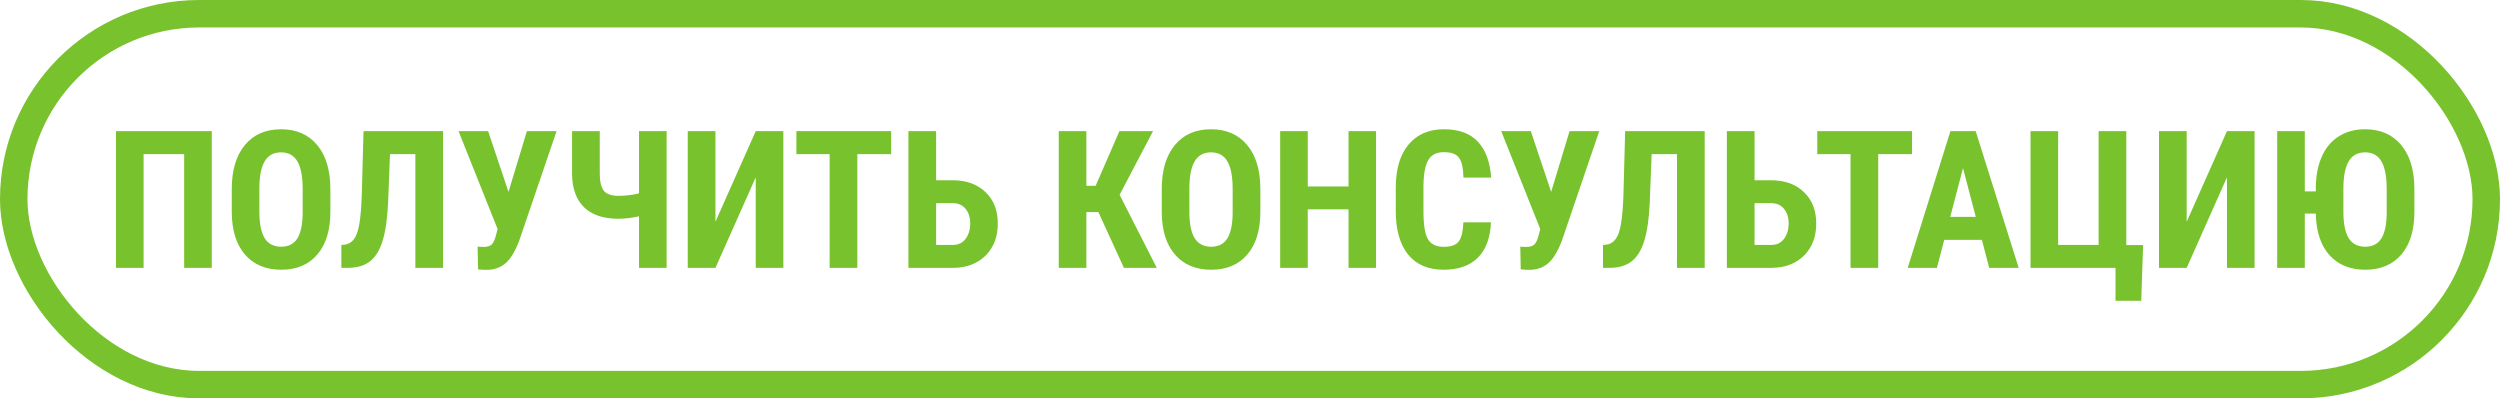 <?xml version="1.0" encoding="UTF-8"?> <svg xmlns="http://www.w3.org/2000/svg" width="364" height="58" viewBox="0 0 364 58" fill="none"> <rect x="2" y="2" width="360" height="54" rx="27" stroke="#78C22D" stroke-width="4"></rect> <path d="M30.834 39H26.814V22.443H20.908V39H16.889V19.094H30.834V39ZM48.102 30.838C48.102 33.508 47.468 35.582 46.201 37.059C44.943 38.535 43.193 39.273 40.951 39.273C38.718 39.273 36.964 38.544 35.688 37.086C34.411 35.618 33.764 33.568 33.746 30.934V27.529C33.746 24.795 34.38 22.662 35.647 21.131C36.913 19.59 38.672 18.82 40.924 18.82C43.139 18.82 44.884 19.577 46.16 21.09C47.436 22.594 48.083 24.708 48.102 27.434V30.838ZM44.068 27.502C44.068 25.706 43.813 24.371 43.303 23.496C42.792 22.621 41.999 22.184 40.924 22.184C39.857 22.184 39.069 22.607 38.559 23.455C38.048 24.294 37.784 25.574 37.766 27.297V30.838C37.766 32.579 38.025 33.864 38.545 34.693C39.065 35.514 39.867 35.924 40.951 35.924C41.999 35.924 42.779 35.523 43.289 34.721C43.8 33.91 44.059 32.656 44.068 30.961V27.502ZM64.508 19.094V39H60.475V22.443H56.783L56.51 29.498C56.4 31.822 56.136 33.668 55.717 35.035C55.307 36.393 54.7 37.391 53.898 38.029C53.105 38.667 52.035 38.991 50.685 39H49.701V35.664L50.166 35.623C51.005 35.523 51.606 34.976 51.971 33.982C52.344 32.98 52.577 31.212 52.668 28.678L52.928 19.094H64.508ZM74.037 27.939L76.717 19.094H81.037L75.582 35.09C74.962 36.676 74.292 37.765 73.572 38.357C72.861 38.95 72.005 39.26 71.002 39.287H70.564L69.607 39.232L69.539 35.897C69.63 35.933 69.926 35.951 70.428 35.951C70.938 35.951 71.321 35.837 71.576 35.609C71.841 35.382 72.068 34.871 72.26 34.078L72.451 33.353L66.764 19.094H71.07L74.037 27.939ZM97.061 19.094V39H93.041V31.494C91.975 31.731 90.972 31.85 90.033 31.85C87.864 31.85 86.21 31.303 85.07 30.209C83.931 29.115 83.338 27.538 83.293 25.479V19.094H87.326V25.26C87.326 26.426 87.522 27.26 87.914 27.762C88.315 28.263 89.022 28.514 90.033 28.514C91.008 28.514 92.011 28.395 93.041 28.158V19.094H97.061ZM110.035 19.094H114.055V39H110.035V25.82L104.17 39H100.137V19.094H104.17V32.287L110.035 19.094ZM129.75 22.443H124.828V39H120.795V22.443H115.955V19.094H129.75V22.443ZM136.299 26.244H138.678C140.692 26.244 142.296 26.818 143.49 27.967C144.684 29.106 145.281 30.633 145.281 32.547C145.281 34.452 144.698 35.997 143.531 37.182C142.365 38.357 140.82 38.964 138.896 39H132.266V19.094H136.299V26.244ZM136.299 29.58V35.664H138.732C139.516 35.664 140.132 35.372 140.578 34.789C141.034 34.197 141.262 33.44 141.262 32.52C141.262 31.654 141.038 30.952 140.592 30.414C140.154 29.867 139.544 29.589 138.76 29.58H136.299ZM159.924 30.879H158.174V39H154.154V19.094H158.174V27.051H159.527L162.986 19.094H167.881L163.014 28.363L168.428 39H163.643L159.924 30.879ZM183.508 30.838C183.508 33.508 182.874 35.582 181.607 37.059C180.35 38.535 178.6 39.273 176.357 39.273C174.124 39.273 172.37 38.544 171.094 37.086C169.818 35.618 169.171 33.568 169.152 30.934V27.529C169.152 24.795 169.786 22.662 171.053 21.131C172.32 19.59 174.079 18.82 176.33 18.82C178.545 18.82 180.29 19.577 181.566 21.09C182.842 22.594 183.49 24.708 183.508 27.434V30.838ZM179.475 27.502C179.475 25.706 179.219 24.371 178.709 23.496C178.199 22.621 177.406 22.184 176.33 22.184C175.264 22.184 174.475 22.607 173.965 23.455C173.454 24.294 173.19 25.574 173.172 27.297V30.838C173.172 32.579 173.432 33.864 173.951 34.693C174.471 35.514 175.273 35.924 176.357 35.924C177.406 35.924 178.185 35.523 178.695 34.721C179.206 33.91 179.465 32.656 179.475 30.961V27.502ZM200.352 39H196.346V30.482H190.412V39H186.393V19.094H190.412V27.146H196.346V19.094H200.352V39ZM217.086 32.369C216.986 34.639 216.348 36.357 215.172 37.523C213.996 38.69 212.337 39.273 210.195 39.273C207.944 39.273 206.217 38.535 205.014 37.059C203.82 35.573 203.223 33.458 203.223 30.715V27.365C203.223 24.631 203.842 22.525 205.082 21.049C206.322 19.563 208.044 18.82 210.25 18.82C212.419 18.82 214.064 19.426 215.186 20.639C216.316 21.851 216.958 23.592 217.113 25.861H213.08C213.044 24.458 212.825 23.491 212.424 22.963C212.032 22.425 211.307 22.156 210.25 22.156C209.174 22.156 208.413 22.535 207.967 23.291C207.52 24.038 207.283 25.273 207.256 26.996V30.756C207.256 32.734 207.475 34.092 207.912 34.83C208.359 35.568 209.12 35.938 210.195 35.938C211.253 35.938 211.982 35.682 212.383 35.172C212.784 34.652 213.012 33.718 213.066 32.369H217.086ZM225.85 27.939L228.529 19.094H232.85L227.395 35.09C226.775 36.676 226.105 37.765 225.385 38.357C224.674 38.95 223.817 39.26 222.814 39.287H222.377L221.42 39.232L221.352 35.897C221.443 35.933 221.739 35.951 222.24 35.951C222.751 35.951 223.133 35.837 223.389 35.609C223.653 35.382 223.881 34.871 224.072 34.078L224.264 33.353L218.576 19.094H222.883L225.85 27.939ZM248.203 19.094V39H244.17V22.443H240.479L240.205 29.498C240.096 31.822 239.831 33.668 239.412 35.035C239.002 36.393 238.396 37.391 237.594 38.029C236.801 38.667 235.73 38.991 234.381 39H233.396V35.664L233.861 35.623C234.7 35.523 235.301 34.976 235.666 33.982C236.04 32.98 236.272 31.212 236.363 28.678L236.623 19.094H248.203ZM255.463 26.244H257.842C259.856 26.244 261.46 26.818 262.654 27.967C263.848 29.106 264.445 30.633 264.445 32.547C264.445 34.452 263.862 35.997 262.695 37.182C261.529 38.357 259.984 38.964 258.061 39H251.43V19.094H255.463V26.244ZM255.463 29.58V35.664H257.896C258.68 35.664 259.296 35.372 259.742 34.789C260.198 34.197 260.426 33.44 260.426 32.52C260.426 31.654 260.202 30.952 259.756 30.414C259.318 29.867 258.708 29.589 257.924 29.58H255.463ZM278.391 22.443H273.469V39H269.436V22.443H264.596V19.094H278.391V22.443ZM288.562 34.926H283.08L282.014 39H277.762L283.982 19.094H287.66L293.922 39H289.629L288.562 34.926ZM283.955 31.576H287.674L285.814 24.48L283.955 31.576ZM295.645 19.094H299.664V35.664H305.557V19.094H309.59V35.678H312.037L311.764 43.799H308.018V39H295.645V19.094ZM324.246 19.094H328.266V39H324.246V25.82L318.381 39H314.348V19.094H318.381V32.287L324.246 19.094ZM351.535 30.838C351.535 33.508 350.902 35.582 349.635 37.059C348.377 38.535 346.627 39.273 344.385 39.273C342.179 39.273 340.438 38.562 339.162 37.141C337.895 35.719 337.234 33.704 337.18 31.098H335.58V39H331.561V19.094H335.58V27.871H337.18V27.502C337.18 25.706 337.462 24.157 338.027 22.854C338.602 21.541 339.431 20.543 340.516 19.859C341.6 19.167 342.881 18.82 344.357 18.82C346.572 18.82 348.318 19.577 349.594 21.09C350.87 22.594 351.517 24.708 351.535 27.434V30.838ZM347.502 27.502C347.502 25.706 347.247 24.371 346.736 23.496C346.226 22.621 345.433 22.184 344.357 22.184C343.291 22.184 342.503 22.607 341.992 23.455C341.482 24.294 341.217 25.574 341.199 27.297V30.838C341.199 32.579 341.459 33.864 341.979 34.693C342.498 35.514 343.3 35.924 344.385 35.924C345.433 35.924 346.212 35.523 346.723 34.721C347.233 33.91 347.493 32.656 347.502 30.961V27.502Z" fill="#78C22D"></path> </svg> 